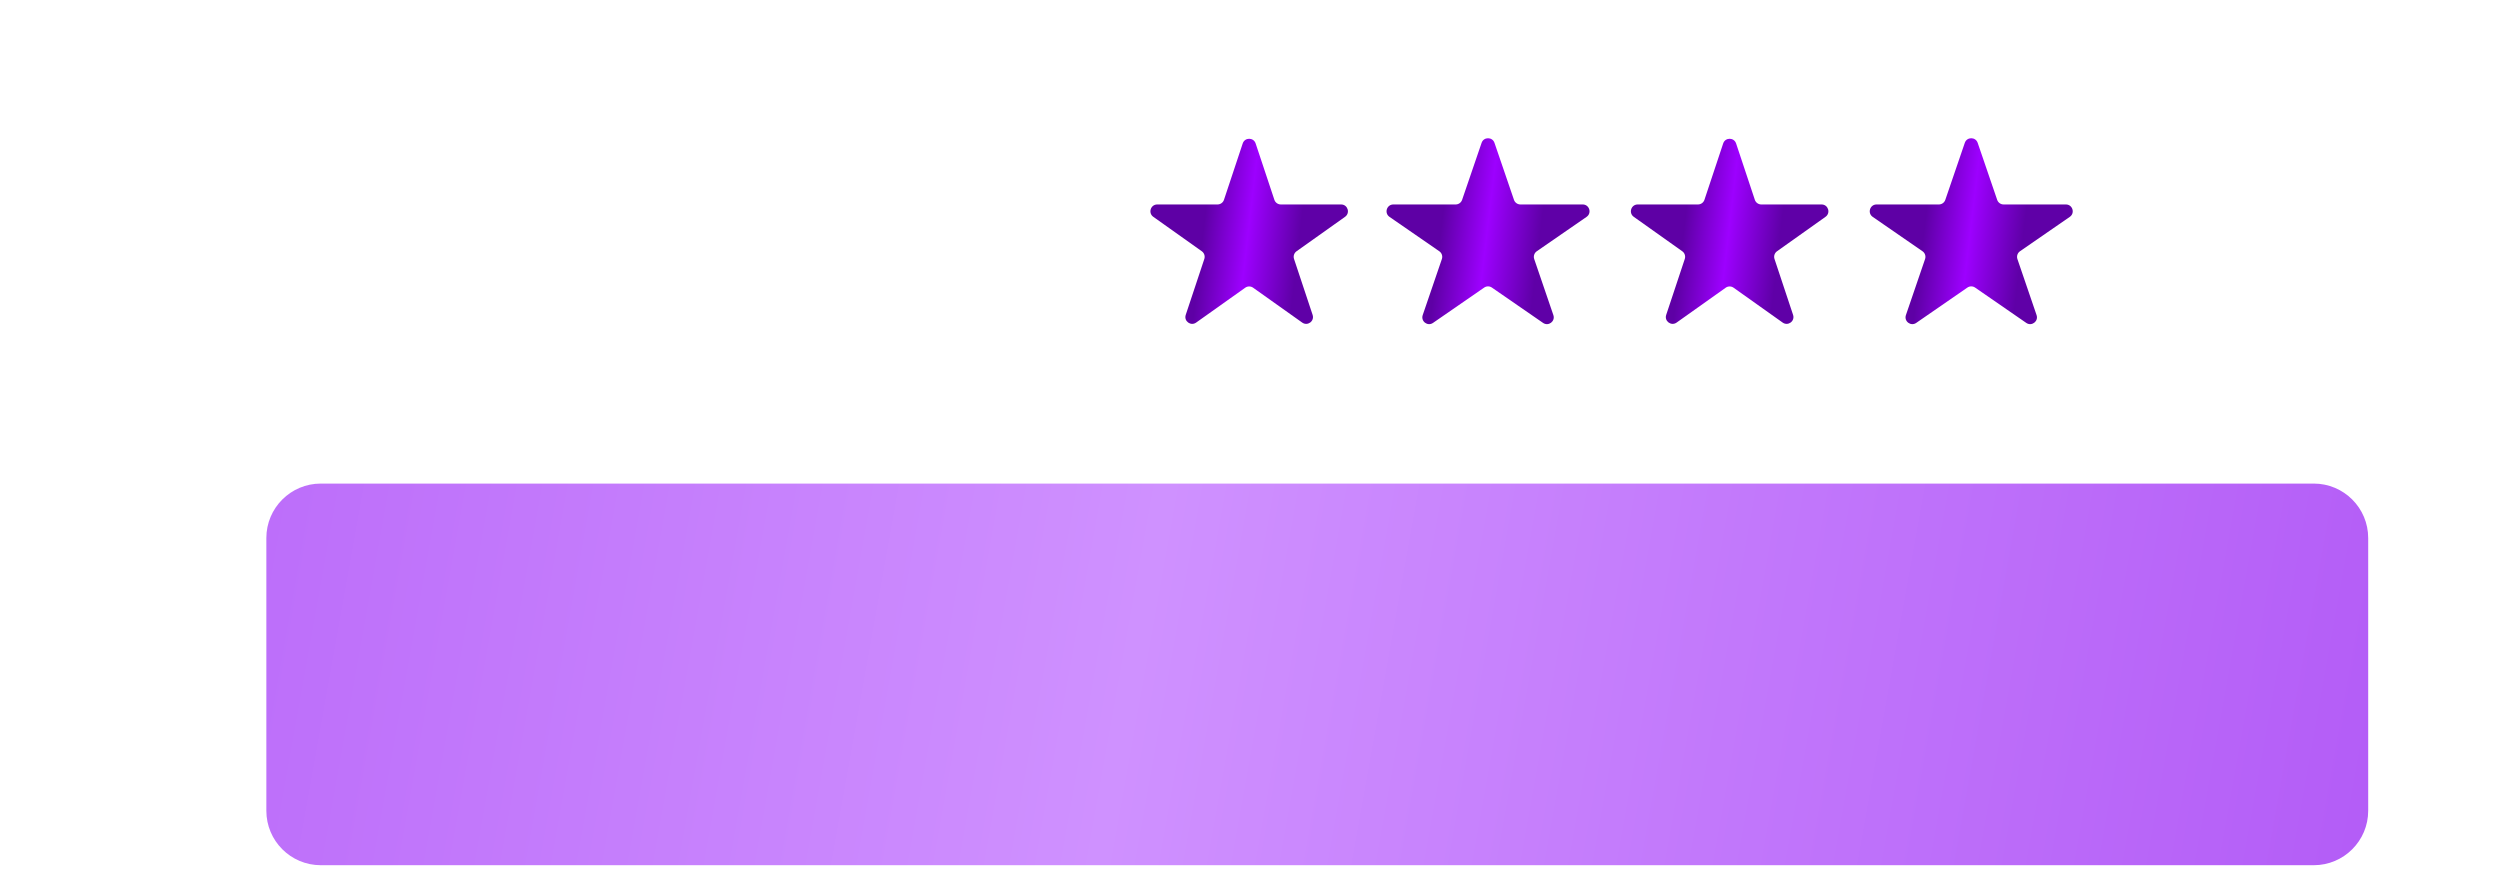 <?xml version="1.0" encoding="UTF-8"?> <svg xmlns="http://www.w3.org/2000/svg" width="726" height="258" viewBox="0 0 726 258" fill="none"><g filter="url(#filter0_dddi_48_35)"><path d="M634.362 29.752C634.362 21.02 627.283 13.941 618.551 13.941H39.796C31.064 13.941 23.985 21.02 23.985 29.752V108.956C23.985 117.688 31.064 124.767 39.796 124.767H618.551C627.283 124.767 634.362 117.688 634.362 108.956V29.752Z" fill="url(#paint0_linear_48_35)"></path></g><path d="M574.319 41.483C573.709 39.7 571.188 39.7 570.578 41.483L564.919 58.038C564.645 58.838 563.894 59.375 563.049 59.375L544.955 59.375C543.016 59.375 542.237 61.876 543.832 62.978L558.294 72.964C559.022 73.467 559.328 74.393 559.041 75.23L553.477 91.506C552.861 93.309 554.902 94.855 556.47 93.772L571.326 83.514C572.002 83.047 572.896 83.047 573.572 83.514L588.427 93.772C589.995 94.855 592.037 93.309 591.42 91.506L585.856 75.23C585.57 74.393 585.875 73.467 586.603 72.964L601.065 62.978C602.66 61.876 601.881 59.375 599.942 59.375L581.849 59.375C581.004 59.375 580.252 58.838 579.979 58.038L574.319 41.483Z" fill="url(#paint1_linear_48_35)"></path><path d="M504.163 41.655C503.563 39.851 501.011 39.851 500.412 41.655L494.972 58.022C494.703 58.83 493.948 59.375 493.096 59.375L475.589 59.375C473.664 59.375 472.875 61.848 474.445 62.963L488.531 72.968C489.239 73.471 489.536 74.378 489.262 75.202L483.863 91.445C483.261 93.257 485.326 94.785 486.883 93.679L501.143 83.551C501.828 83.064 502.747 83.064 503.432 83.551L517.691 93.679C519.249 94.785 521.314 93.257 520.711 91.445L515.313 75.202C515.039 74.378 515.336 73.471 516.044 72.968L530.13 62.963C531.7 61.848 530.911 59.375 528.986 59.375L511.478 59.375C510.627 59.375 509.871 58.83 509.603 58.022L504.163 41.655Z" fill="url(#paint2_linear_48_35)"></path><path d="M364.636 41.655C364.036 39.851 361.485 39.851 360.885 41.655L355.445 58.022C355.177 58.83 354.421 59.375 353.57 59.375L336.062 59.375C334.137 59.375 333.348 61.848 334.918 62.963L349.004 72.968C349.712 73.471 350.009 74.378 349.735 75.202L344.336 91.445C343.734 93.257 345.799 94.785 347.356 93.679L361.616 83.551C362.301 83.064 363.22 83.064 363.905 83.551L378.165 93.679C379.722 94.785 381.787 93.257 381.185 91.445L375.786 75.202C375.512 74.378 375.809 73.471 376.517 72.968L390.603 62.963C392.173 61.848 391.384 59.375 389.459 59.375L371.952 59.375C371.1 59.375 370.345 58.83 370.076 58.022L364.636 41.655Z" fill="url(#paint3_linear_48_35)"></path><path d="M226.291 41.655C225.691 39.851 223.139 39.851 222.54 41.655L217.1 58.022C216.831 58.83 216.076 59.375 215.224 59.375L197.717 59.375C195.792 59.375 195.003 61.848 196.573 62.963L210.659 72.968C211.367 73.471 211.664 74.378 211.39 75.202L205.991 91.445C205.389 93.257 207.454 94.785 209.011 93.679L223.271 83.551C223.956 83.064 224.874 83.064 225.56 83.551L239.819 93.679C241.377 94.785 243.442 93.257 242.839 91.445L237.441 75.202C237.167 74.378 237.464 73.471 238.172 72.968L252.258 62.963C253.828 61.848 253.039 59.375 251.113 59.375L233.606 59.375C232.755 59.375 231.999 58.83 231.731 58.022L226.291 41.655Z" fill="white"></path><path d="M433.997 41.483C433.387 39.7 430.866 39.7 430.257 41.483L424.597 58.038C424.323 58.838 423.572 59.375 422.727 59.375L404.633 59.375C402.695 59.375 401.915 61.876 403.51 62.978L417.972 72.964C418.701 73.467 419.006 74.393 418.72 75.23L413.155 91.506C412.539 93.309 414.58 94.855 416.148 93.772L431.004 83.514C431.68 83.047 432.574 83.047 433.25 83.514L448.105 93.772C449.673 94.855 451.715 93.309 451.098 91.506L445.534 75.23C445.248 74.393 445.553 73.467 446.281 72.964L460.743 62.978C462.339 61.876 461.559 59.375 459.62 59.375L441.527 59.375C440.682 59.375 439.93 58.838 439.657 58.038L433.997 41.483Z" fill="url(#paint4_linear_48_35)"></path><path d="M294.47 41.483C293.861 39.7 291.339 39.7 290.73 41.483L285.07 58.038C284.797 58.838 284.045 59.375 283.2 59.375L265.107 59.375C263.168 59.375 262.388 61.876 263.984 62.978L278.446 72.964C279.174 73.467 279.479 74.393 279.193 75.23L273.628 91.506C273.012 93.309 275.053 94.855 276.622 93.772L291.477 83.514C292.153 83.047 293.047 83.047 293.723 83.514L308.578 93.772C310.147 94.855 312.188 93.309 311.572 91.506L306.007 75.23C305.721 74.393 306.026 73.467 306.754 72.964L321.216 62.978C322.812 61.876 322.032 59.375 320.093 59.375L302 59.375C301.155 59.375 300.403 58.838 300.13 58.038L294.47 41.483Z" fill="white"></path><path d="M156.125 41.483C155.515 39.7 152.994 39.7 152.385 41.483L146.725 58.038C146.451 58.838 145.7 59.375 144.855 59.375L126.761 59.375C124.823 59.375 124.043 61.876 125.638 62.978L140.1 72.964C140.829 73.467 141.134 74.393 140.847 75.23L135.283 91.506C134.667 93.309 136.708 94.855 138.276 93.772L153.132 83.514C153.808 83.047 154.702 83.047 155.378 83.514L170.233 93.772C171.801 94.855 173.843 93.309 173.226 91.506L167.662 75.23C167.376 74.393 167.681 73.467 168.409 72.964L182.871 62.978C184.467 61.876 183.687 59.375 181.748 59.375L163.655 59.375C162.81 59.375 162.058 58.838 161.785 58.038L156.125 41.483Z" fill="white"></path><path d="M86.952 41.483C86.343 39.7 83.821 39.7 83.212 41.483L77.552 58.038C77.279 58.838 76.527 59.375 75.682 59.375L57.589 59.375C55.65 59.375 54.87 61.876 56.465 62.978L70.927 72.964C71.656 73.467 71.961 74.393 71.675 75.23L66.11 91.506C65.494 93.309 67.535 94.855 69.103 93.772L83.959 83.514C84.635 83.047 85.529 83.047 86.205 83.514L101.06 93.772C102.629 94.855 104.67 93.309 104.053 91.506L98.489 75.23C98.203 74.393 98.508 73.467 99.236 72.964L113.698 62.978C115.294 61.876 114.514 59.375 112.575 59.375L94.482 59.375C93.637 59.375 92.885 58.838 92.612 58.038L86.952 41.483Z" fill="white"></path><defs><filter id="filter0_dddi_48_35" x="0.269" y="0.106" width="725.007" height="257.078" filterUnits="userSpaceOnUse" color-interpolation-filters="sRGB"><feFlood flood-opacity="0" result="BackgroundImageFix"></feFlood><feColorMatrix in="SourceAlpha" type="matrix" values="0 0 0 0 0 0 0 0 0 0 0 0 0 0 0 0 0 0 127 0" result="hardAlpha"></feColorMatrix><feOffset dx="3.953" dy="7.906"></feOffset><feGaussianBlur stdDeviation="10.87"></feGaussianBlur><feColorMatrix type="matrix" values="0 0 0 0 0 0 0 0 0 0 0 0 0 0 0 0 0 0 0.03 0"></feColorMatrix><feBlend mode="normal" in2="BackgroundImageFix" result="effect1_dropShadow_48_35"></feBlend><feColorMatrix in="SourceAlpha" type="matrix" values="0 0 0 0 0 0 0 0 0 0 0 0 0 0 0 0 0 0 127 0" result="hardAlpha"></feColorMatrix><feOffset dx="15.811" dy="35.575"></feOffset><feGaussianBlur stdDeviation="19.764"></feGaussianBlur><feColorMatrix type="matrix" values="0 0 0 0 0 0 0 0 0 0 0 0 0 0 0 0 0 0 0.02 0"></feColorMatrix><feBlend mode="normal" in2="effect1_dropShadow_48_35" result="effect2_dropShadow_48_35"></feBlend><feColorMatrix in="SourceAlpha" type="matrix" values="0 0 0 0 0 0 0 0 0 0 0 0 0 0 0 0 0 0 127 0" result="hardAlpha"></feColorMatrix><feOffset dx="37.551" dy="79.055"></feOffset><feGaussianBlur stdDeviation="26.681"></feGaussianBlur><feColorMatrix type="matrix" values="0 0 0 0 0 0 0 0 0 0 0 0 0 0 0 0 0 0 0.01 0"></feColorMatrix><feBlend mode="normal" in2="effect2_dropShadow_48_35" result="effect3_dropShadow_48_35"></feBlend><feBlend mode="normal" in="SourceGraphic" in2="effect3_dropShadow_48_35" result="shape"></feBlend><feColorMatrix in="SourceAlpha" type="matrix" values="0 0 0 0 0 0 0 0 0 0 0 0 0 0 0 0 0 0 127 0" result="hardAlpha"></feColorMatrix><feOffset dx="-3.953" dy="3.953"></feOffset><feGaussianBlur stdDeviation="8.202"></feGaussianBlur><feComposite in2="hardAlpha" operator="arithmetic" k2="-1" k3="1"></feComposite><feColorMatrix type="matrix" values="0 0 0 0 0.601 0 0 0 0 0.601 0 0 0 0 0.601 0 0 0 0.25 0"></feColorMatrix><feBlend mode="normal" in2="shape" result="effect4_innerShadow_48_35"></feBlend></filter><linearGradient id="paint0_linear_48_35" x1="-342.241" y1="48.772" x2="829.198" y2="258.395" gradientUnits="userSpaceOnUse"><stop stop-color="#A33DF2"></stop><stop offset="0.514" stop-color="#CF91FF"></stop><stop offset="1" stop-color="#A33DF2"></stop></linearGradient><linearGradient id="paint1_linear_48_35" x1="602.65" y1="83.199" x2="537.521" y2="75.418" gradientUnits="userSpaceOnUse"><stop offset="0.255" stop-color="#5F00A7"></stop><stop offset="0.49" stop-color="#9D00FF"></stop><stop offset="0.694" stop-color="#5E00A5"></stop></linearGradient><linearGradient id="paint2_linear_48_35" x1="531.649" y1="83.199" x2="468.281" y2="75.838" gradientUnits="userSpaceOnUse"><stop offset="0.255" stop-color="#5F00A7"></stop><stop offset="0.49" stop-color="#9D00FF"></stop><stop offset="0.694" stop-color="#5E00A5"></stop></linearGradient><linearGradient id="paint3_linear_48_35" x1="392.123" y1="83.199" x2="328.754" y2="75.838" gradientUnits="userSpaceOnUse"><stop offset="0.255" stop-color="#5F00A7"></stop><stop offset="0.49" stop-color="#9D00FF"></stop><stop offset="0.694" stop-color="#5E00A5"></stop></linearGradient><linearGradient id="paint4_linear_48_35" x1="462.328" y1="83.199" x2="397.199" y2="75.418" gradientUnits="userSpaceOnUse"><stop offset="0.255" stop-color="#5F00A7"></stop><stop offset="0.49" stop-color="#9D00FF"></stop><stop offset="0.694" stop-color="#5E00A5"></stop></linearGradient></defs></svg> 